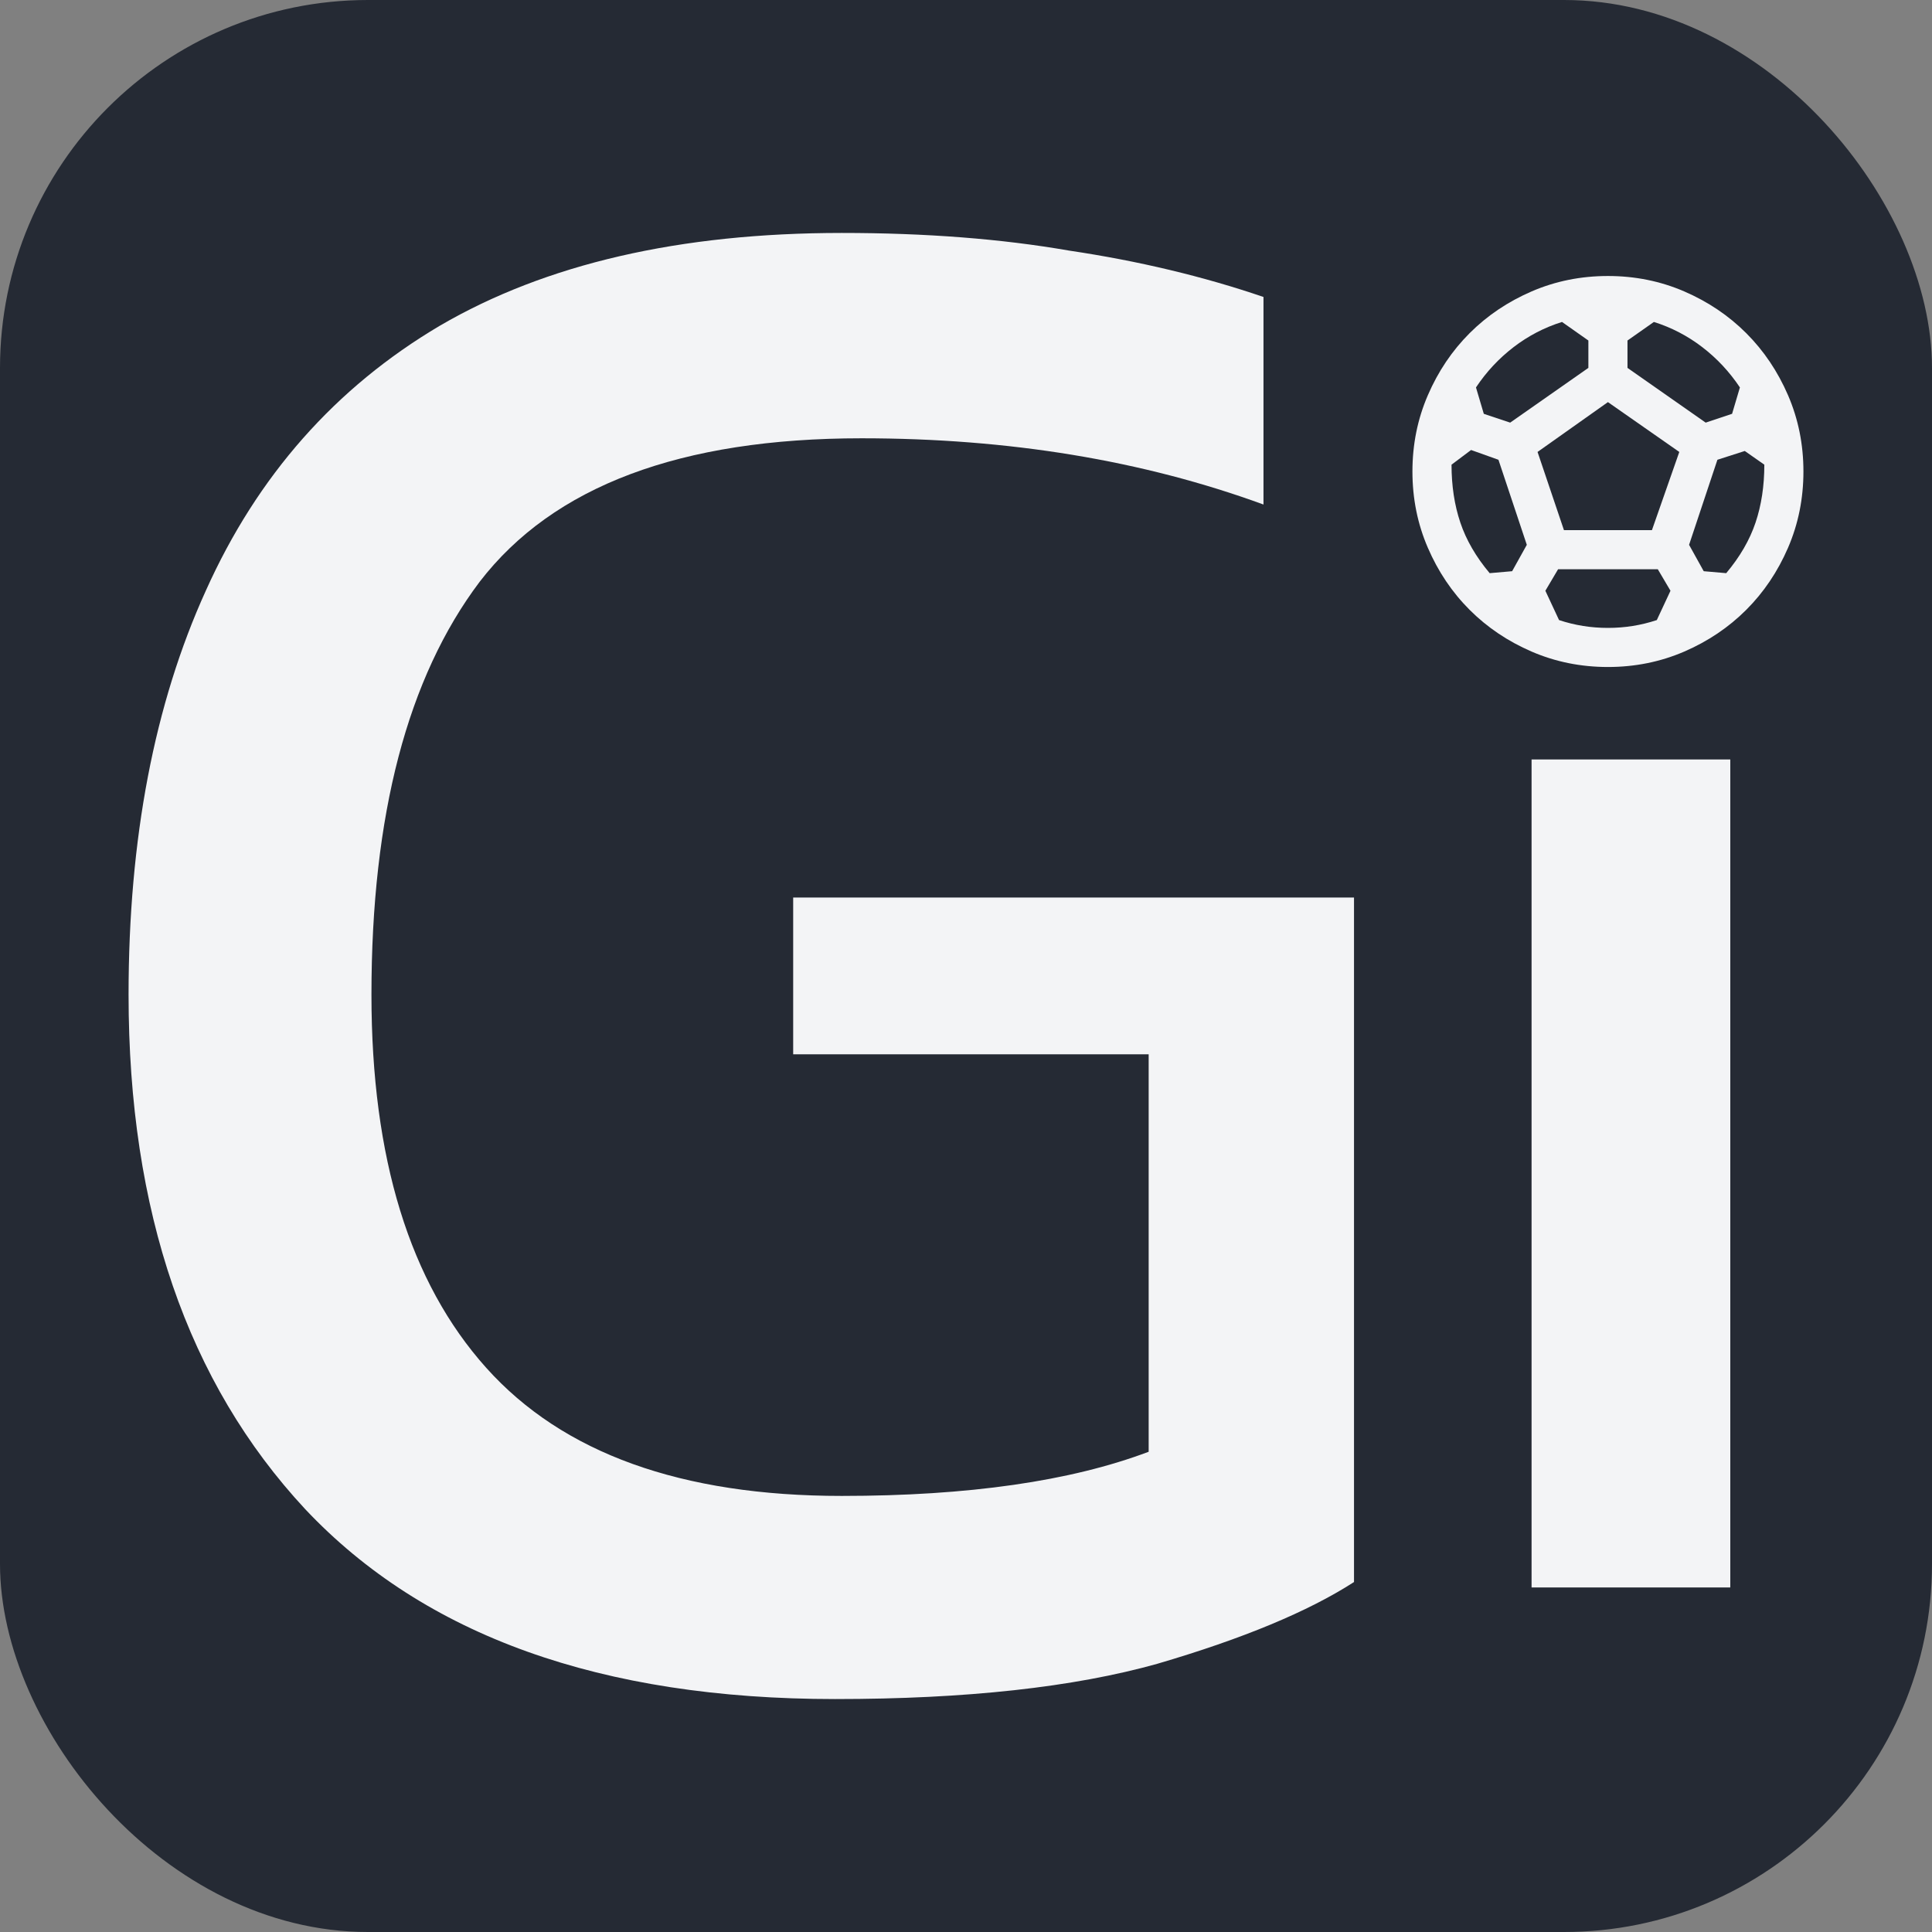 <?xml version="1.0" encoding="UTF-8"?>
<svg xmlns="http://www.w3.org/2000/svg" width="84" height="84" viewBox="0 0 84 84" fill="none">
  <rect x="0" y="0" width="84" height="84" fill="#808080" stroke="none"/>
  <rect width="84" height="84" rx="16" fill="#252A34"></rect>
  <path d="M36.31 73.872C26.134 73.872 18.454 71.12 13.27 65.616C8.15 60.112 5.59 52.656 5.59 43.248C5.59 36.464 6.71 30.608 8.95 25.68C11.19 20.688 14.582 16.848 19.126 14.16C23.734 11.472 29.558 10.128 36.598 10.128C40.246 10.128 43.542 10.384 46.486 10.896C49.494 11.344 52.31 12.016 54.934 12.912V21.936C49.686 20.016 43.862 19.056 37.462 19.056C29.59 19.056 24.054 21.136 20.854 25.296C17.718 29.456 16.15 35.44 16.15 43.248C16.15 50.352 17.814 55.76 21.142 59.472C24.47 63.184 29.622 65.04 36.598 65.04C42.102 65.04 46.55 64.4 49.942 63.12V45.84H34.486V39.024H58.87V68.784C56.886 70.064 54.038 71.248 50.326 72.336C46.678 73.36 42.006 73.872 36.31 73.872Z" fill="#F3F4F6"></path>
  <path d="M66.59 69.02V33.02H75.23V69.02H66.59Z" fill="#F3F4F6"></path>
  <path d="M69.91 29C68.734 29 67.629 28.777 66.595 28.331C65.561 27.884 64.661 27.279 63.896 26.514C63.131 25.749 62.526 24.849 62.08 23.815C61.633 22.781 61.41 21.676 61.41 20.5C61.41 19.324 61.633 18.219 62.08 17.185C62.526 16.151 63.131 15.251 63.896 14.486C64.661 13.721 65.561 13.116 66.595 12.669C67.629 12.223 68.734 12 69.91 12C71.086 12 72.191 12.223 73.225 12.669C74.259 13.116 75.159 13.721 75.924 14.486C76.689 15.251 77.294 16.151 77.741 17.185C78.187 18.219 78.41 19.324 78.41 20.5C78.41 21.676 78.187 22.781 77.741 23.815C77.294 24.849 76.689 25.749 75.924 26.514C75.159 27.279 74.259 27.884 73.225 28.331C72.191 28.777 71.086 29 69.91 29ZM74.16 18.375L75.308 17.992L75.648 16.845C75.194 16.165 74.649 15.581 74.011 15.092C73.374 14.603 72.673 14.238 71.908 13.998L70.76 14.805V15.995L74.16 18.375ZM65.66 18.375L69.06 15.995V14.805L67.913 13.998C67.148 14.238 66.446 14.603 65.809 15.092C65.171 15.581 64.626 16.165 64.173 16.845L64.513 17.992L65.66 18.375ZM64.768 24.92L65.745 24.835L66.383 23.688L65.15 19.99L63.96 19.565L63.11 20.203C63.11 21.123 63.238 21.963 63.493 22.721C63.748 23.479 64.173 24.212 64.768 24.92ZM69.91 27.3C70.278 27.3 70.64 27.272 70.994 27.215C71.348 27.158 71.695 27.073 72.035 26.96L72.63 25.685L72.078 24.75H67.743L67.19 25.685L67.785 26.96C68.125 27.073 68.472 27.158 68.826 27.215C69.181 27.272 69.542 27.3 69.91 27.3ZM67.998 23.05H71.823L73.013 19.65L69.91 17.483L66.85 19.65L67.998 23.05ZM75.053 24.92C75.648 24.212 76.073 23.479 76.328 22.721C76.583 21.963 76.71 21.123 76.71 20.203L75.86 19.608L74.67 19.99L73.438 23.688L74.075 24.835L75.053 24.92Z" fill="#F3F4F6"></path>
</svg>
